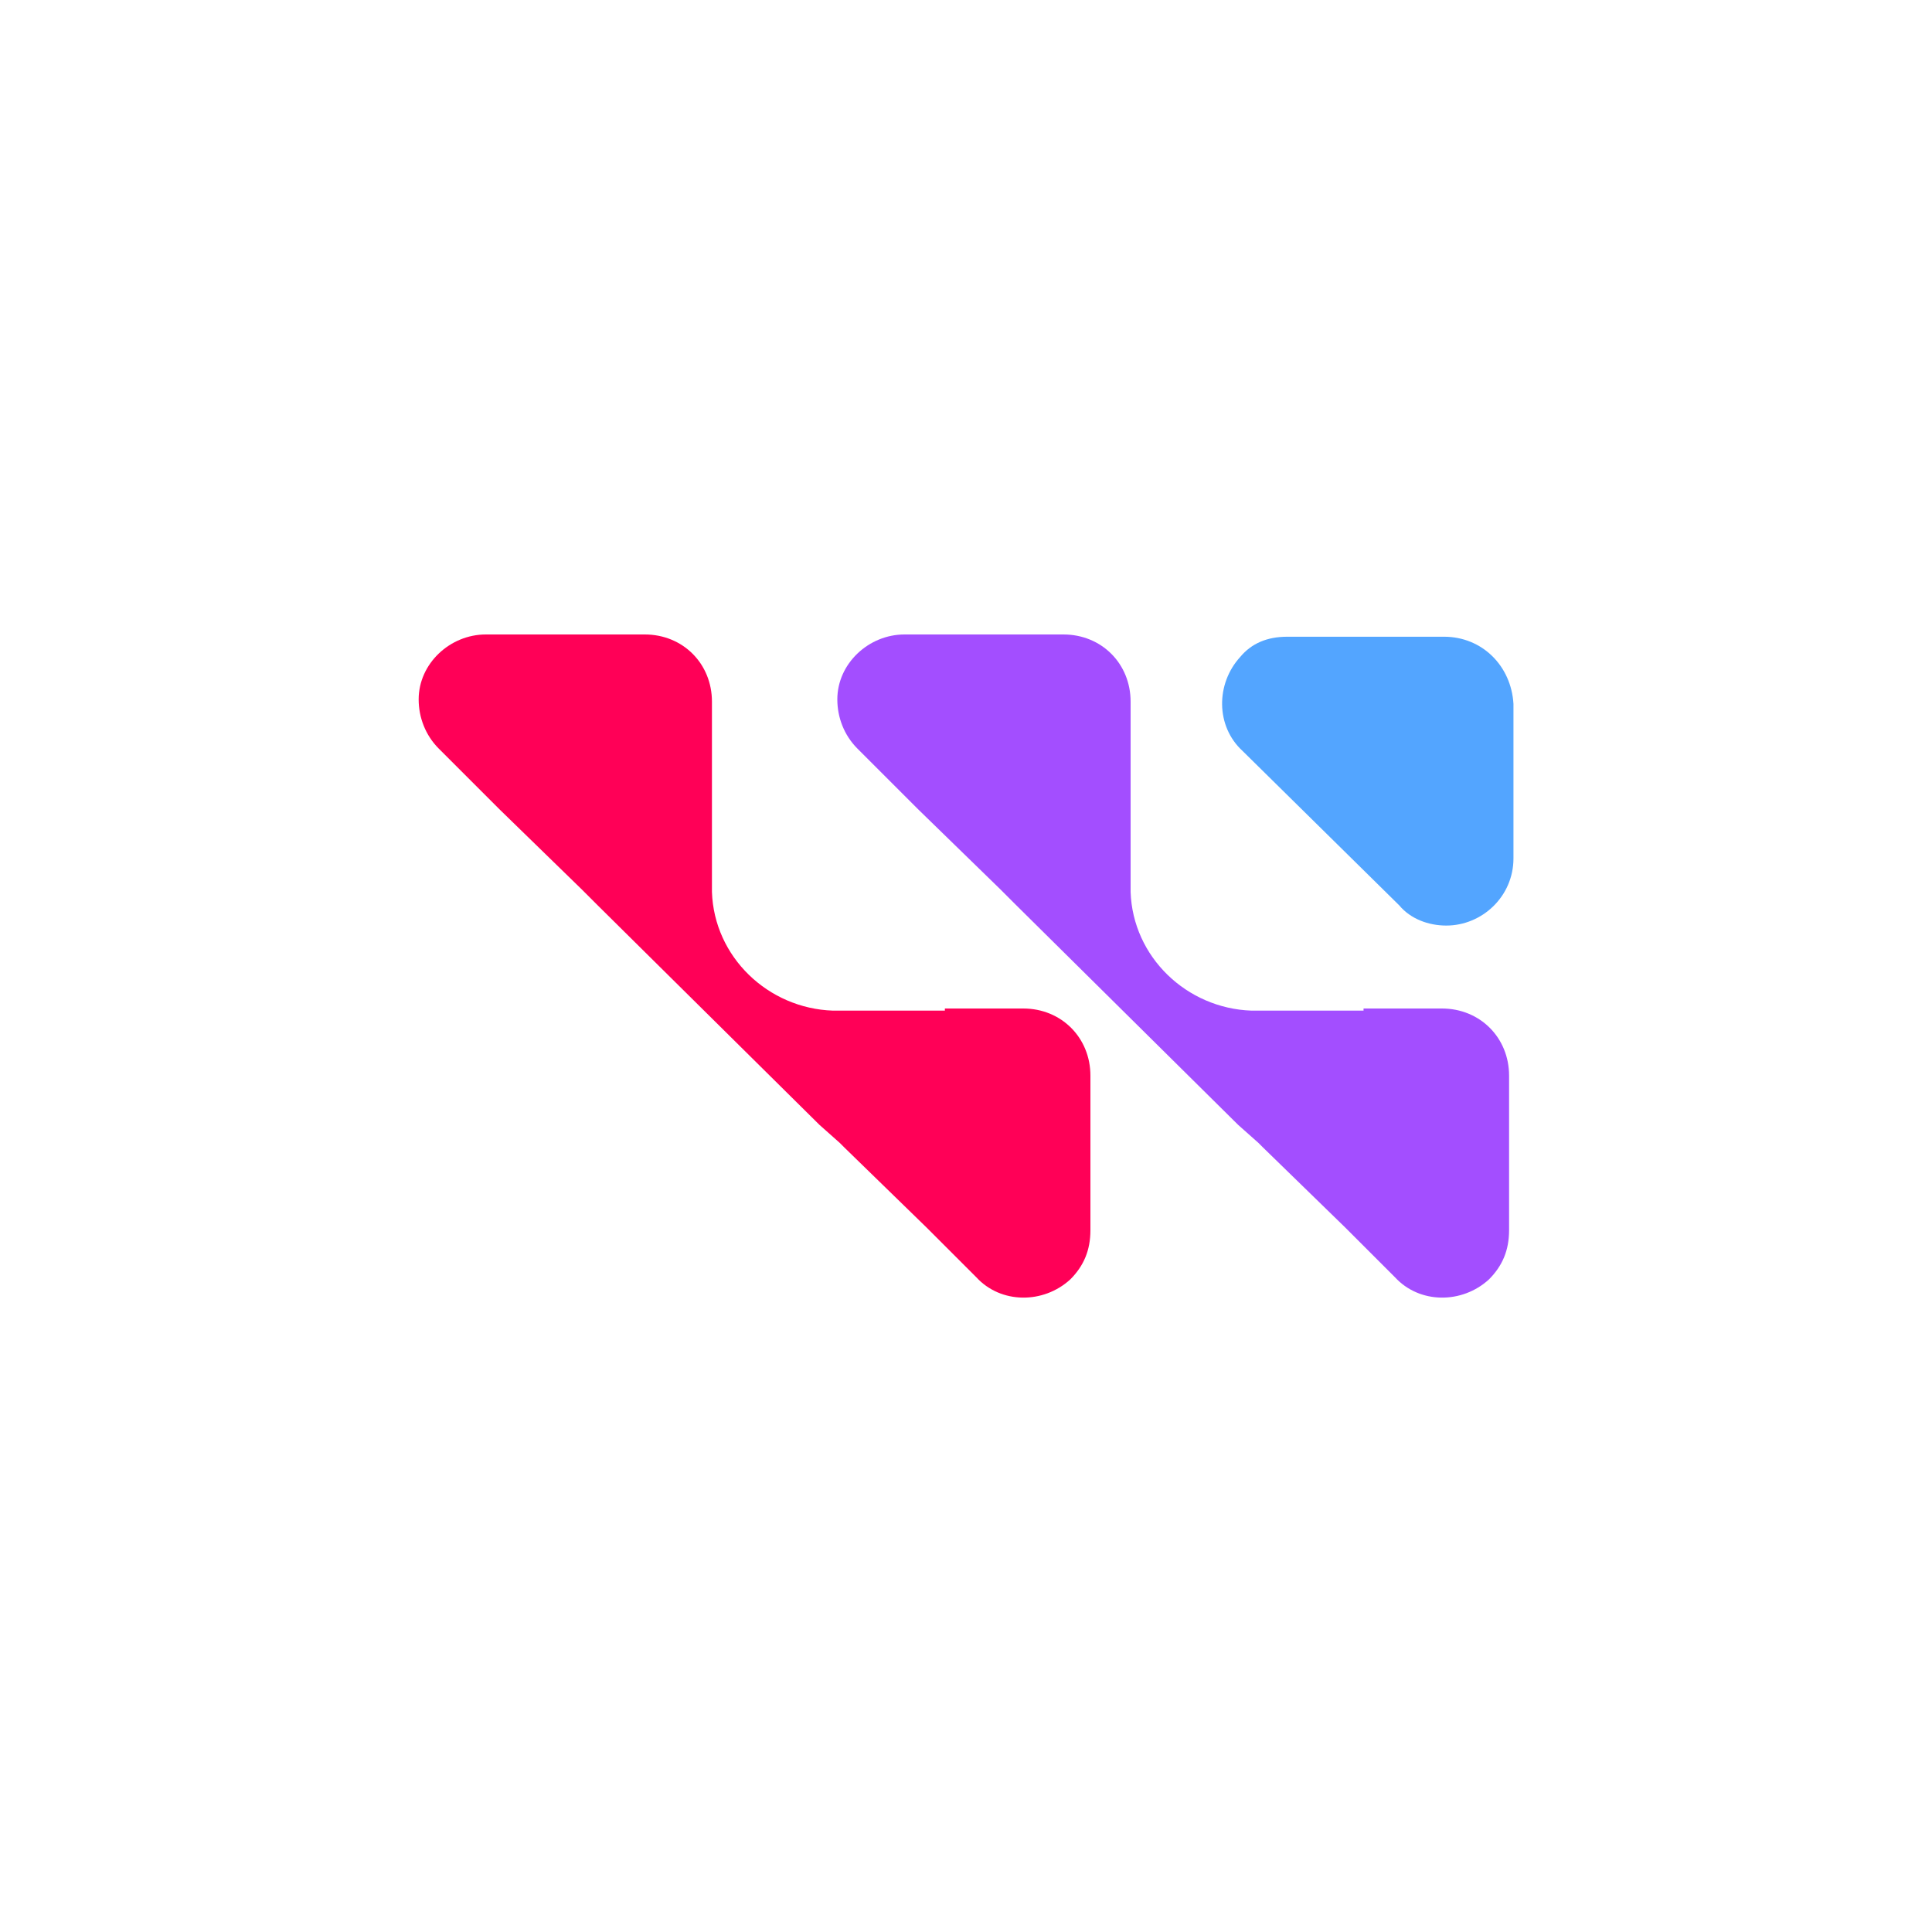 <?xml version="1.0" encoding="UTF-8"?>
<svg id="Layer_1" xmlns="http://www.w3.org/2000/svg" viewBox="0 0 300 300">
  <defs>
    <style>
      .cls-1 {
        fill: #53a5ff;
      }

      .cls-2 {
        fill: #a34eff;
      }

      .cls-3 {
        fill: #ff0057;
      }
    </style>
  </defs>
  <path id="path31" class="cls-1" d="M199.89,98.87h24.34c5.91,0,10.43,4.52,10.78,10.43v23.99c0,5.91-4.87,10.43-10.43,10.43-2.78,0-5.56-1.04-7.3-3.13l-24.34-23.99c-4.17-3.82-4.17-10.43-.35-14.6,1.74-2.09,4.17-3.13,7.3-3.13Z"/>
  <path id="path33" class="cls-3" d="M146.7,156.93h-17.38c-10.08-.35-18.43-8.34-18.77-18.43v-29.55c0-5.91-4.52-10.43-10.43-10.43h-24.68c-5.56,0-10.43,4.52-10.43,10.08,0,2.78,1.04,5.56,3.13,7.65l9.39,9.39,12.86,12.52.35.35,2.09,2.09,34.42,34.07,3.13,2.78.7.7,12.86,12.52,7.65,7.65c3.82,4.17,10.43,4.17,14.6.35,2.09-2.09,3.13-4.52,3.13-7.65v-23.99c0-5.91-4.52-10.43-10.43-10.43h-12.17v.35Z"/>
  <path id="path35" class="cls-2" d="M211.71,156.93h-17.38c-10.08-.35-18.43-8.34-18.77-18.43v-29.55c0-5.91-4.52-10.43-10.43-10.43h-24.68c-5.56,0-10.43,4.52-10.43,10.08,0,2.78,1.04,5.56,3.13,7.65l9.39,9.39,12.86,12.52.35.35,2.09,2.09,34.42,34.07,3.13,2.78.7.7,12.86,12.52,7.65,7.65c3.82,4.17,10.43,4.17,14.6.35,2.09-2.09,3.13-4.52,3.13-7.65v-23.99c0-5.91-4.52-10.43-10.43-10.43h-12.17v.35Z"/>
</svg>